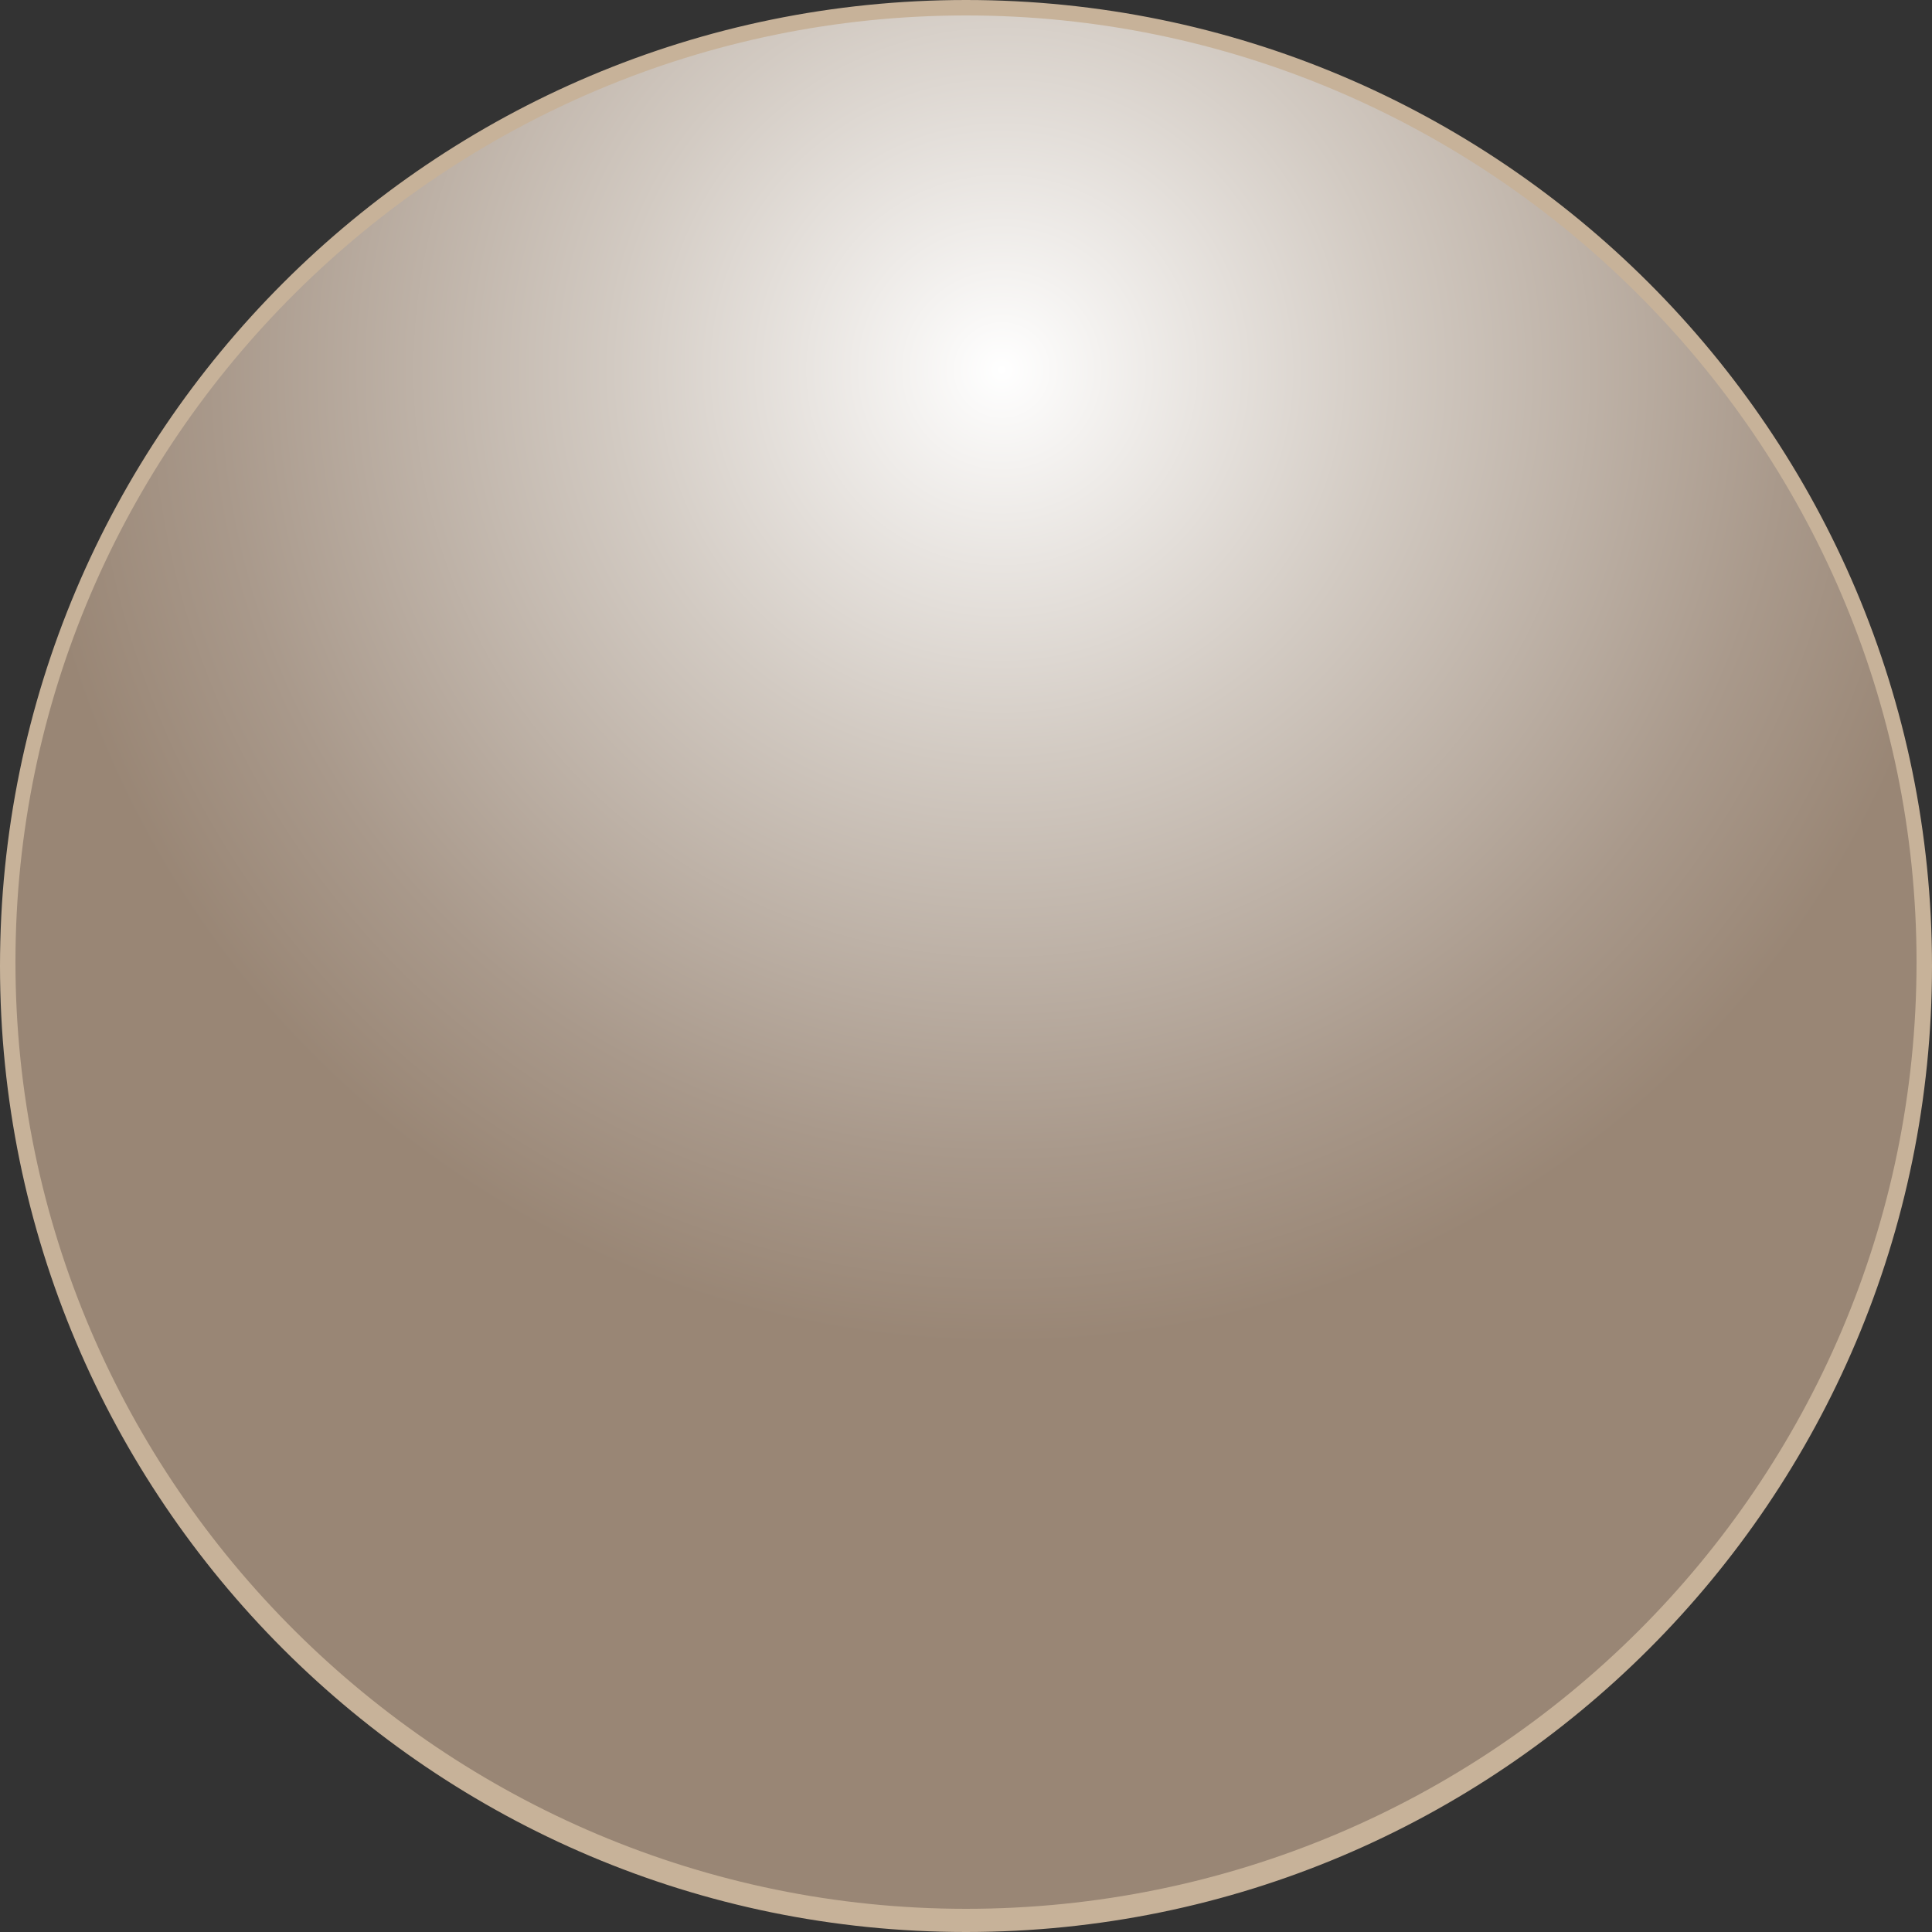 <?xml version="1.0" encoding="utf-8"?>
<!-- Generator: Adobe Illustrator 23.0.4, SVG Export Plug-In . SVG Version: 6.00 Build 0)  -->
<svg version="1.1" id="Calque_1" xmlns="http://www.w3.org/2000/svg" xmlns:xlink="http://www.w3.org/1999/xlink" x="0px" y="0px"
	 viewBox="0 0 50 50" style="enable-background:new 0 0 50 50;" xml:space="preserve">
<rect x="0" y="0" width="50" height="50" fill="#333333" stroke="none"/>
<style type="text/css">
	.st0{fill:url(#SVGID_1_);}
	.st1{fill:#C7B299;}
</style>
<g>
	
		<radialGradient id="SVGID_1_" cx="25.009" cy="9.419" r="41.593" gradientTransform="matrix(1.044 0 0 1.042 -0.182 -0.24)" gradientUnits="userSpaceOnUse">
		<stop  offset="0" style="stop-color:#FFFFFF"/>
		<stop  offset="0.233" style="stop-color:#D2CAC2"/>
		<stop  offset="0.468" style="stop-color:#A9998B"/>
		<stop  offset="0.582" style="stop-color:#998675"/>
	</radialGradient>
	<path class="st0" d="M25,49.7C11.3,49.7,0.2,38.6,0.2,25C0.2,11.3,11.3,0.2,25,0.2S49.8,11.3,49.8,25C49.8,38.6,38.7,49.7,25,49.7z
		"/>
	<path class="st1" d="M25,0.4c13.5,0,24.6,11,24.6,24.5c0,13.5-11,24.5-24.6,24.5c-13.5,0-24.6-11-24.6-24.5
		C0.4,11.4,11.5,0.4,25,0.4 M25,0C11.2,0,0,11.2,0,25c0,13.8,11.2,25,25,25c13.8,0,25-11.2,25-25C50,11.2,38.8,0,25,0L25,0z"/>
</g>
</svg>
